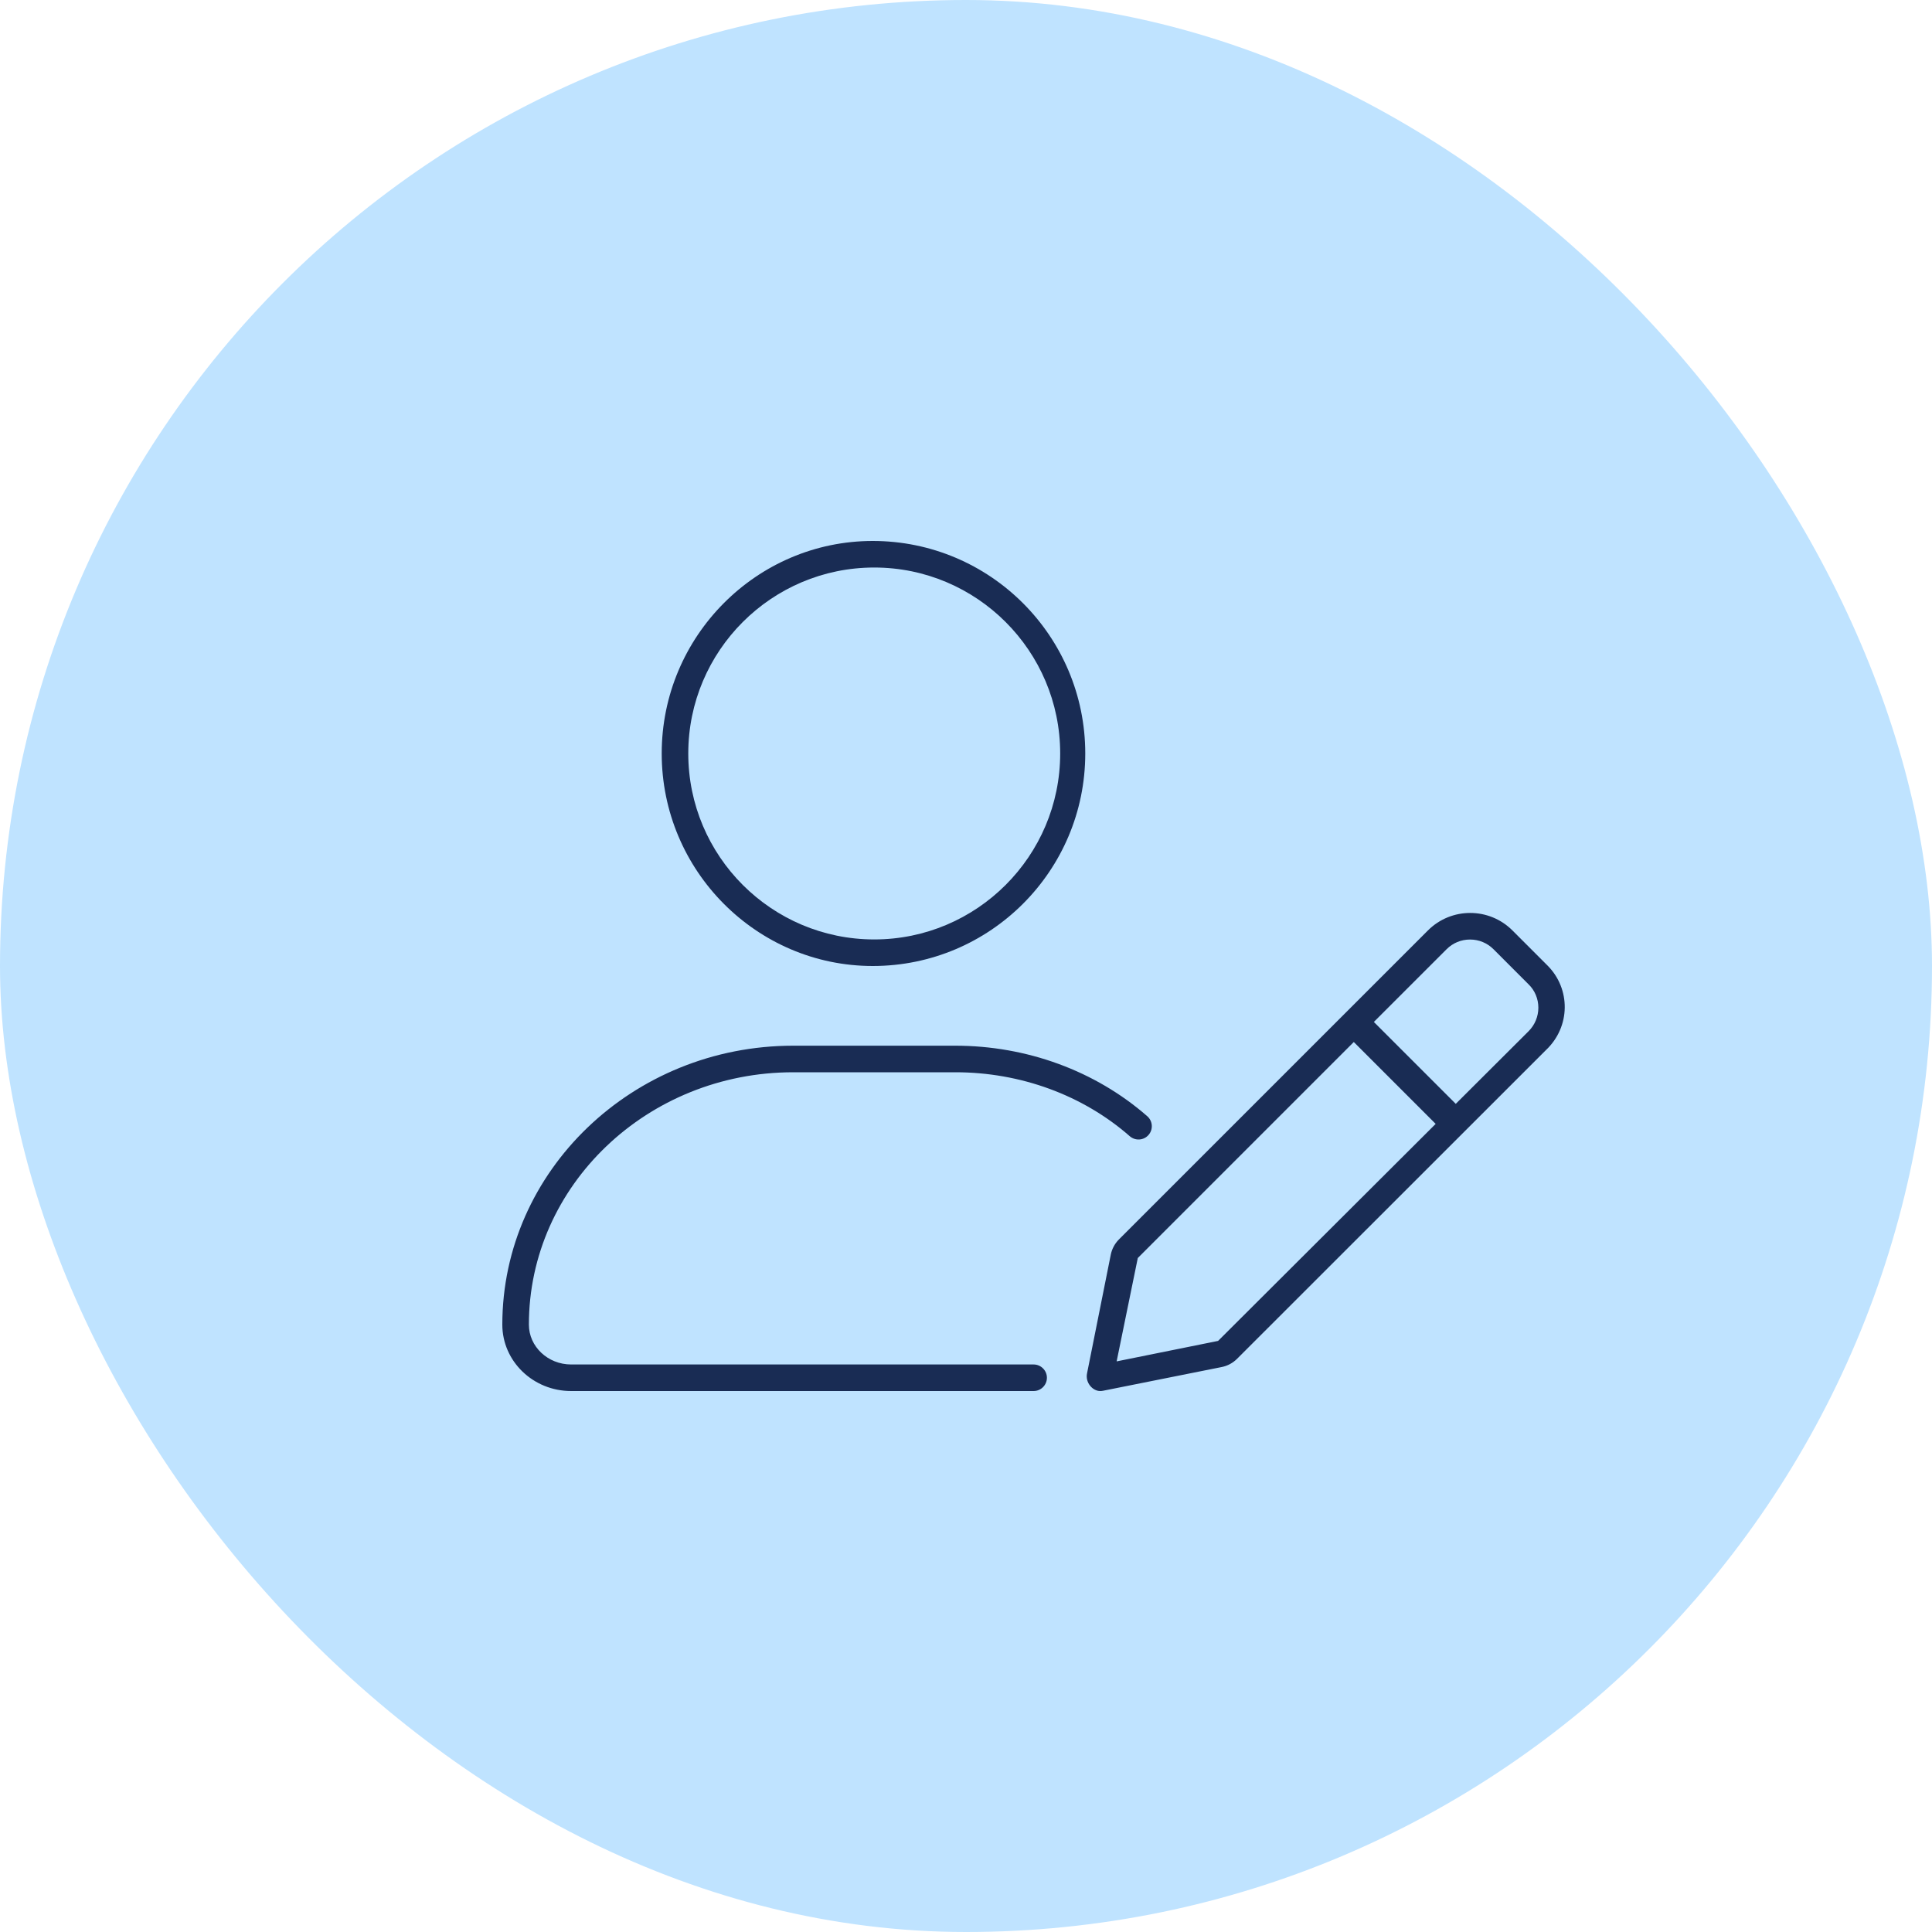 <svg width="100" height="100" viewBox="0 0 100 100" fill="none" xmlns="http://www.w3.org/2000/svg">
<rect width="100" height="100" rx="50" fill="#BFE3FF"/>
<path d="M45.173 50C51.248 50 56.173 45.075 56.173 39C56.173 32.925 51.248 28 45.173 28C39.174 28 34.25 32.925 34.25 39C34.25 45.075 39.174 50 45.173 50ZM45.25 29.375C50.557 29.375 54.875 33.693 54.875 39C54.875 44.307 50.561 48.625 45.25 48.625C39.939 48.625 35.625 44.311 35.625 39C35.625 33.689 39.939 29.375 45.25 29.375ZM53.5 70.625H29.561C28.355 70.625 27.375 69.697 27.375 68.562C27.375 61.361 33.512 55.5 41.056 55.5H49.452C52.817 55.5 56.05 56.679 58.483 58.816C58.774 59.061 59.206 59.029 59.453 58.739C59.7 58.451 59.665 58.016 59.375 57.769C56.688 55.423 53.139 54.125 49.444 54.125H41.056C32.751 54.125 26 60.605 26 68.562C26 70.462 27.598 72 29.561 72H53.5C53.879 72 54.188 71.691 54.188 71.312C54.188 70.934 53.878 70.625 53.5 70.625ZM80.098 49.974L78.284 48.16C77.68 47.556 76.889 47.254 76.096 47.254C75.304 47.254 74.513 47.556 73.909 48.16L57.916 64.153C57.7 64.369 57.553 64.644 57.493 64.944L56.266 71.081C56.164 71.562 56.551 72 56.946 72C56.998 72 57.05 71.995 57.1 71.984L63.238 70.757C63.538 70.697 63.812 70.549 64.028 70.334L80.021 54.349C81.301 53.137 81.301 51.177 80.098 49.974ZM63.048 69.405L57.797 70.465L58.892 65.115L70.072 53.934L74.31 58.172L63.048 69.405ZM79.118 53.377L75.35 57.135L71.11 52.896L74.874 49.133C75.198 48.808 75.629 48.63 76.089 48.63C76.548 48.63 76.979 48.808 77.304 49.133L79.117 50.947C79.445 51.263 79.625 51.702 79.625 52.157C79.625 52.612 79.445 53.051 79.118 53.377V53.377Z" fill="#192C54"/>
</svg>
